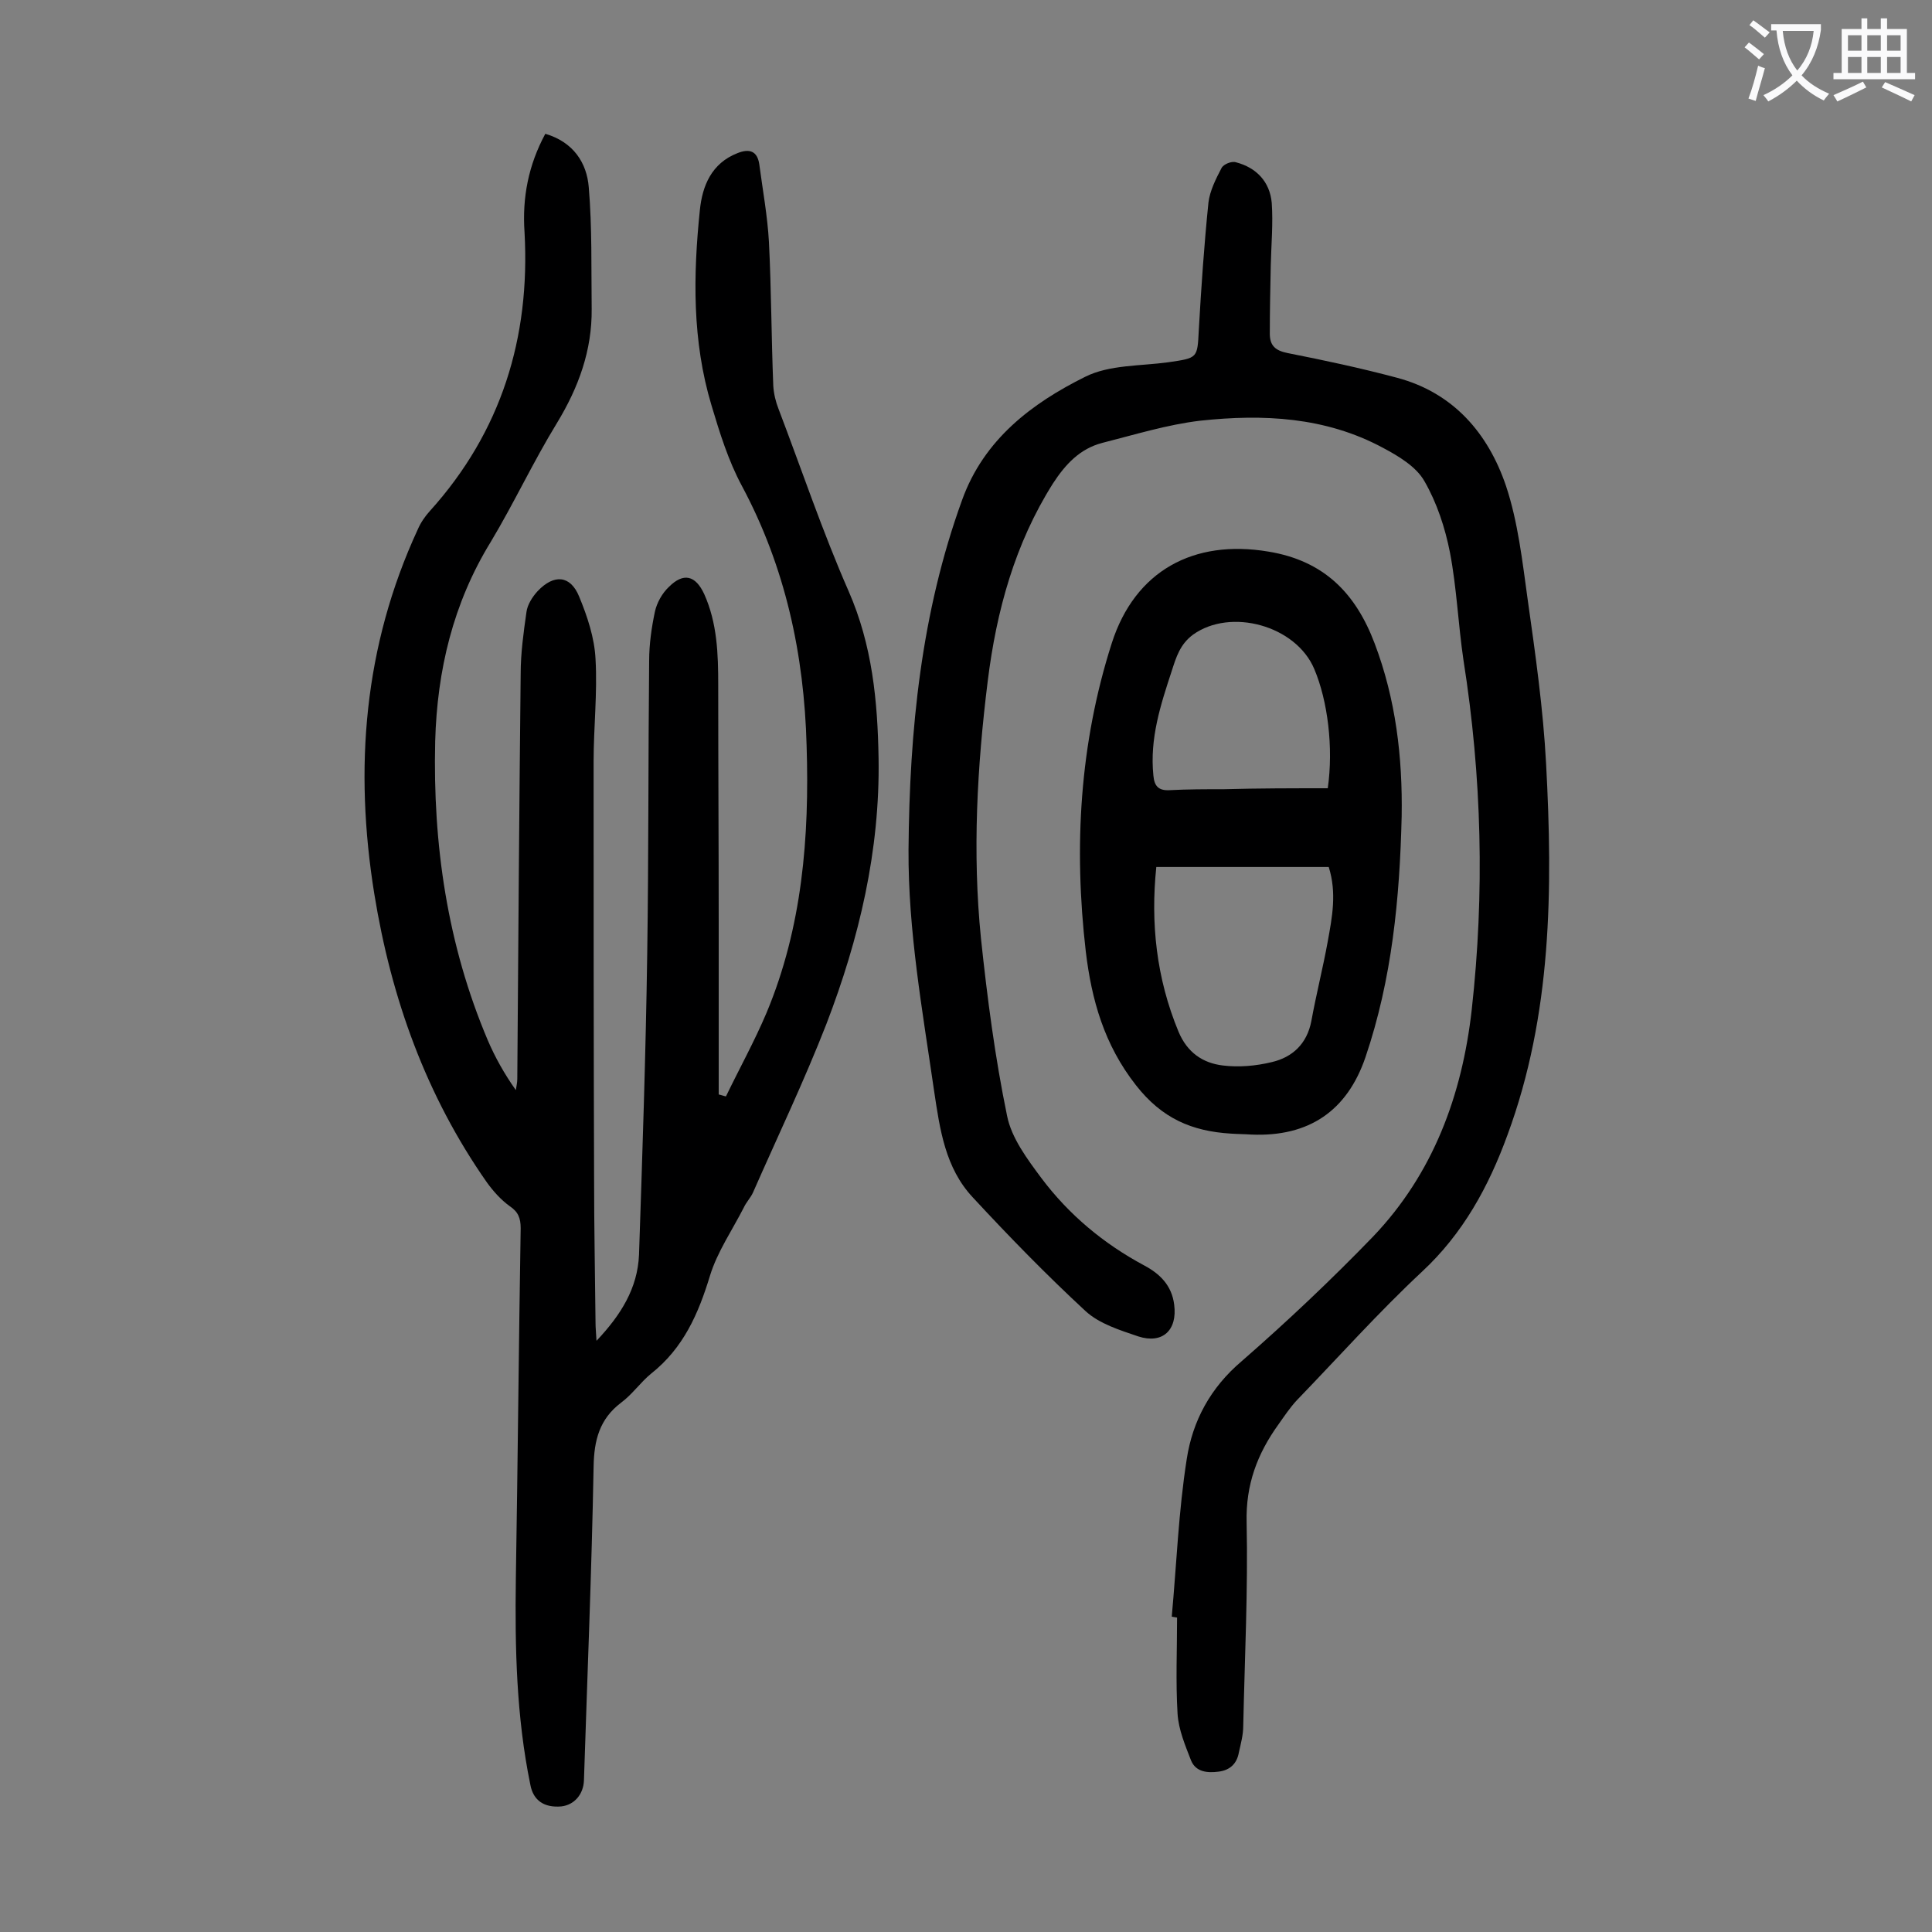 <svg enable-background="new 0 0 400 400" viewBox="0 0 400 400" xmlns="http://www.w3.org/2000/svg"><rect x="0" y="0" width="400" height="400" fill="#808080" stroke="none"/><g fill="#000001"><path d="m112.9 27.7c5.8 1.7 8.6 6 9 11.1.7 8.3.5 16.7.6 25.1.1 8.6-2.7 16.3-7.2 23.7-4.9 8-8.9 16.6-13.7 24.6-7.8 12.7-11.1 26.6-11.5 41.3-.5 21.3 2.5 42.1 10.9 61.9 1.5 3.5 3.4 6.9 5.8 10.3.1-.8.3-1.5.3-2.3.2-28 .4-56 .7-83.9 0-4.3.6-8.6 1.2-12.8.2-1.5 1.2-3.1 2.3-4.3 3.4-3.6 6.8-3.3 8.6 1.1 1.7 4.1 3.2 8.6 3.4 13 .4 7-.4 14.1-.4 21.2 0 28.8 0 57.5.1 86.3 0 10 .2 19.9.3 29.9 0 1 .1 1.9.2 3.7 5.1-5.4 8.5-10.9 8.8-17.8.7-20.8 1.4-41.5 1.7-62.3.3-20.2.2-40.5.4-60.7 0-3.4.5-6.9 1.2-10.2.4-1.8 1.5-3.8 2.9-5.1 3-3 5.5-2.4 7.3 1.5 2.7 6 2.9 12.4 2.9 18.8 0 16.5.1 32.9.1 49.4v35.4c.5.1 1 .3 1.5.4 2.8-5.8 5.9-11.4 8.4-17.3 7.4-17.7 8.9-36.4 8.3-55.3-.5-18.9-4.4-37-13.4-53.8-2.8-5.2-4.6-11-6.3-16.7-4-13.3-3.8-26.9-2.4-40.4.5-5 2.4-9.7 7.8-11.8 2.5-1 4.1-.4 4.5 2.3.7 5.3 1.7 10.7 2 16.1.5 9.9.5 19.9.9 29.8.1 1.6.5 3.3 1.1 4.8 4.8 12.6 9.1 25.4 14.5 37.7 4.9 11.2 6 22.7 6.2 34.6.3 19.1-4 37.3-10.8 55-4.6 11.8-10.1 23.3-15.2 34.9-.5 1.1-1.4 2-1.9 3.1-2.4 4.7-5.5 9.2-7 14.1-2.4 7.9-5.5 15-12.2 20.3-2.2 1.8-3.9 4.3-6.2 6-4.5 3.4-5.6 7.8-5.7 13.2-.4 21.7-1.3 43.3-2 65-.1 2.9-2 5.1-4.7 5.4-3.5.3-5.8-1.2-6.4-4.5-2.9-14.1-3.2-28.3-3-42.6.4-24.2.6-48.4 1-72.6 0-2.1-.5-3.4-2.3-4.6-1.8-1.3-3.4-3.1-4.7-4.9-12.6-18-19.8-38.1-23.3-59.7-4.2-26-2.2-51.3 9-75.5.6-1.4 1.5-2.7 2.5-3.8 14.8-16.4 20.8-35.9 19.6-57.7-.5-7.2.8-13.9 4.3-20.4z"/><path d="m242.6 334.7c1-10.9 1.4-21.8 3.1-32.6 1.2-7.9 4.9-14.8 11.4-20.3 9.4-8.2 18.5-16.8 27.2-25.8 12.4-13 18.4-29.2 20.4-46.9 2.7-24.2 2.1-48.3-1.7-72.4-1.1-7.4-1.4-15-2.8-22.3-1-5.1-2.7-10.3-5.3-14.8-1.7-3-5.4-5.2-8.6-6.9-11.9-6.4-24.8-7-37.8-5.6-6.8.8-13.6 2.9-20.3 4.6-4.6 1.2-7.6 4.4-10.2 8.4-7.9 12.5-11.7 26.4-13.5 40.9-2.2 17.7-3.2 35.5-1.4 53.3 1.3 12.3 2.9 24.6 5.4 36.7.9 4.6 4.2 9 7.1 12.9 5.7 7.6 12.9 13.6 21.3 18.1 3.2 1.7 5.7 4.1 6.2 8.1.7 5.3-2.4 8.2-7.4 6.6-3.8-1.3-8.1-2.6-11-5.3-8.1-7.5-15.8-15.4-23.3-23.5-5.7-6.1-6.8-14-8-22-2.4-16.6-5.4-33.2-5.3-50 .2-24.7 2.6-49 11.1-72.4 4.5-12.5 14.4-20 25.5-25.5 5-2.5 11.4-2.2 17.2-3 6.1-.9 6-.8 6.3-6.7.5-8.8 1.1-17.6 2-26.4.3-2.4 1.5-4.8 2.7-7.1.4-.8 2.1-1.5 3-1.2 4.2 1.1 7 4 7.4 8.4.3 4.3-.1 8.6-.2 12.9-.1 4.7-.2 9.5-.2 14.2 0 2.5 1.2 3.5 3.7 4 7.6 1.5 15.1 3.1 22.6 5.1 11.7 3.1 18.9 11.5 22.6 22.4 2.5 7.5 3.4 15.7 4.5 23.6 1.6 11.3 3.2 22.6 3.8 33.9 1.4 26 1.2 52-8 76.9-3.9 10.7-9.2 20.4-17.7 28.3-9 8.4-17.3 17.7-25.9 26.6-1.4 1.5-2.6 3.3-3.8 5-4.4 6.1-6.8 12.5-6.6 20.3.3 14-.4 28.1-.7 42.1 0 1.9-.5 3.7-.9 5.5-.4 2.3-1.8 3.7-4.2 4-2.3.3-4.7.1-5.7-2.3-1.2-3.1-2.6-6.4-2.8-9.7-.4-6.6-.1-13.3-.1-19.9-.4-.1-.8-.1-1.1-.2z"/><path d="m290.2 169c-.4 17-2 33.7-7.5 49.9-3.8 11.1-11.7 16.5-23.6 16-1.4-.1-2.9-.1-4.3-.2-8-.5-14.2-3.1-19.6-10-6.6-8.4-9.2-17.7-10.4-27.7-2.5-21.6-1.3-43 5.4-63.9 4.8-14.9 16.9-21.5 32.4-18.9 11.6 1.9 18.1 8.7 22 19 4.4 11.6 5.8 23.6 5.6 35.8zm-50.8 10.5c-1.2 11.6 0 23 4.6 34.1 1.8 4.3 5 6.5 9.2 7 3.3.4 6.8.1 10.1-.7 4.3-1 7.3-3.8 8.2-8.5 1-5.5 2.4-11 3.4-16.5.9-5 1.9-10 .2-15.4-11.8 0-23.6 0-35.7 0zm35.5-16.3c1.2-8.4 0-18.1-2.8-24.7-3.8-9-17.3-12.7-25.1-7.1-2.7 2-3.5 4.7-4.4 7.5-2.3 7-4.6 14-3.8 21.7.2 2.2 1.1 3.1 3.3 3 3.7-.2 7.5-.2 11.3-.2 7.1-.2 14.3-.2 21.5-.2z"/></g><path d="m362.1 8.8c1.1.8 2.1 1.6 3.1 2.4l-1 1.1c-1.3-1.1-2.3-2-3-2.5zm1.9 4.8c.5.2.9.4 1.4.5-.6 2.3-1.3 4.5-1.9 6.8l-1.5-.5c.8-2.1 1.4-4.3 2-6.8zm-1-9.4c1.3.9 2.4 1.8 3.4 2.5l-1 1.1c-1.4-1.2-2.4-2.1-3.2-2.6zm3.7 2.2v-1.4h10.3v1.2c-.5 3.6-1.8 6.8-4 9.4 1.5 1.6 3.4 2.8 5.7 3.8-.3.4-.7.8-1.1 1.4-2.3-1.1-4.1-2.5-5.6-4.1-1.6 1.6-3.6 3.1-5.9 4.3-.3-.5-.7-.9-1-1.3 2.4-1.1 4.4-2.5 6-4.1-1.9-2.5-3-5.6-3.3-9.3h-1.1zm8.8 0h-6.4c.3 3.3 1.3 6 3 8.2 2-2.3 3.1-5.1 3.4-8.2z" fill="#fafafb"/><path d="m385.3 3.8h1.3v2.2h2.8v-2.2h1.3v2.2h4.1v9.1h1.7v1.3h-16.9v-1.3h1.7v-9.1h4.1v-2.2zm.4 13.1.7 1.2c-1.8.9-3.8 1.9-6 2.9-.2-.4-.5-.8-.8-1.3 2.3-1 4.3-1.9 6.1-2.8zm-3.1-6.4h2.8v-3.2h-2.8zm0 4.6h2.8v-3.3h-2.8zm4-4.6h2.8v-3.2h-2.8zm0 4.6h2.8v-3.3h-2.8zm3.7 1.9c2.1.9 4.1 1.8 6.1 2.7l-.7 1.3c-2.2-1.1-4.2-2-6.1-2.9zm3.2-9.7h-2.8v3.2h2.8zm-2.8 7.8h2.8v-3.3h-2.8z" fill="#fafafb"/></svg>